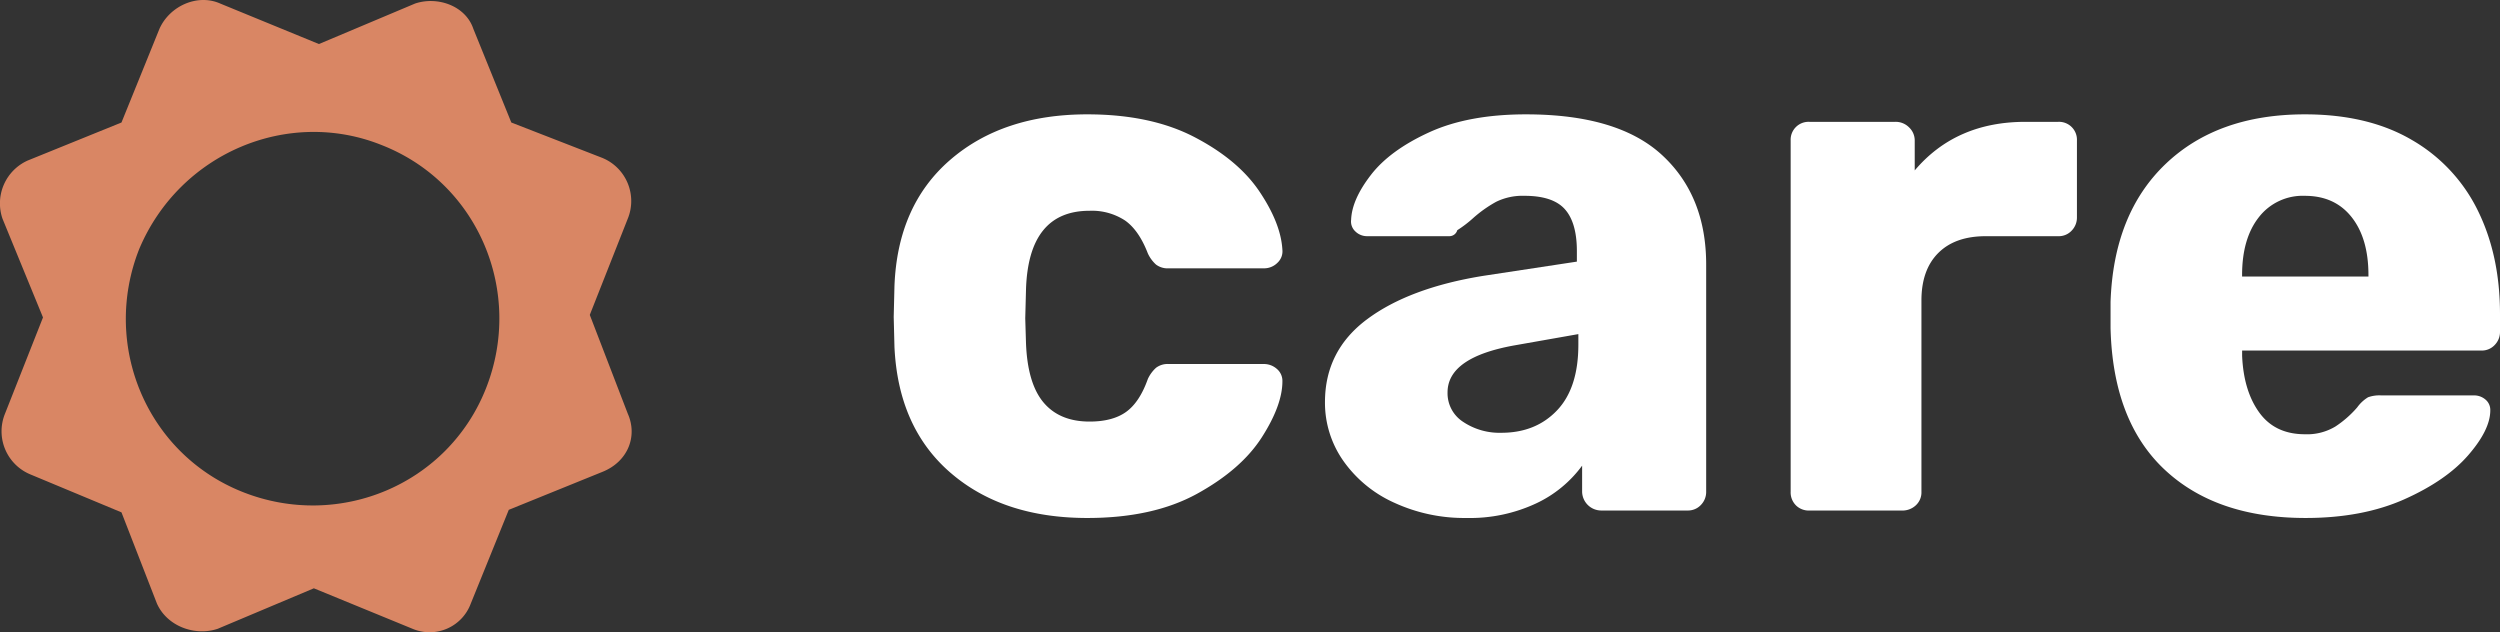 <svg xmlns="http://www.w3.org/2000/svg" width="674.113" height="170.506" viewBox="0 0 674.113 170.506">
  <rect x="0" y="0" width="674.113" height="170.506" fill="#333333" stroke="none"/>
  <g id="Groupe_91" data-name="Groupe 91" transform="translate(-560.001 -663)">
    <path id="Tracé_350" data-name="Tracé 350" d="M141.938,112.845q-14.111-12.193-15.115-33.961l-.2-8.062.2-8.266q.805-21.765,15.012-34.062T178.822,16.2q17.129,0,28.921,6.145t17.536,14.714q5.741,8.57,6.147,15.62a4.2,4.2,0,0,1-1.309,3.527,5.074,5.074,0,0,1-3.73,1.513h-25.6a5.2,5.2,0,0,1-3.426-1.007,9.239,9.239,0,0,1-2.217-3.026Q192.73,47.444,189,44.822a16.292,16.292,0,0,0-9.573-2.621q-16.532,0-17.135,21.363l-.2,7.658.2,6.652Q162.7,88.761,167.03,93.9t12.4,5.139q6.243,0,9.874-2.619t5.847-8.869a9.281,9.281,0,0,1,2.217-3.022,5.2,5.2,0,0,1,3.426-1.009h25.6a5.241,5.241,0,0,1,3.529,1.309,4.222,4.222,0,0,1,1.511,3.327q0,6.452-5.544,15.115t-17.433,15.218q-11.9,6.552-29.627,6.549-22.779,0-36.884-12.192" transform="translate(674.363 677.634)" fill="#fff"/>
    <path id="Tracé_351" data-name="Tracé 351" d="M206.367,120.907a33.61,33.61,0,0,1-13.707-11.288A27.217,27.217,0,0,1,187.723,93.8q0-13.906,11.387-22.372t31.342-11.689l25.193-3.829V53.084q0-7.659-3.224-11.288t-10.884-3.628a16.164,16.164,0,0,0-7.659,1.614,33.866,33.866,0,0,0-6.248,4.434,31.82,31.82,0,0,1-4.233,3.222,2.212,2.212,0,0,1-2.215,1.614H199.209a4.5,4.5,0,0,1-3.323-1.309,3.636,3.636,0,0,1-1.11-3.125q.2-5.441,5.34-12.093t15.722-11.488q10.58-4.839,26.1-4.836,24.791,0,36.684,10.983t11.889,29.526v61.272a5.011,5.011,0,0,1-1.408,3.527,4.749,4.749,0,0,1-3.628,1.511H262.1a5.165,5.165,0,0,1-5.04-5.038v-7.055a32.406,32.406,0,0,1-12.4,10.18,42.152,42.152,0,0,1-18.846,3.928,45.07,45.07,0,0,1-19.447-4.13M250.3,96.015q5.75-6.046,5.746-17.736V75.456l-17.131,3.022q-18.139,3.229-18.141,12.7a9.175,9.175,0,0,0,4.235,7.961,17.619,17.619,0,0,0,10.279,2.923q9.267,0,15.012-6.046" transform="translate(729.552 677.634)" fill="#fff"/>
    <path id="Tracé_352" data-name="Tracé 352" d="M255.108,120.655a4.9,4.9,0,0,1-1.408-3.628V22.3a4.825,4.825,0,0,1,5.036-5.038h23.179a5.075,5.075,0,0,1,3.73,1.509,4.839,4.839,0,0,1,1.509,3.529v8.062q11.082-13.1,29.831-13.1h8.869a4.831,4.831,0,0,1,5.04,5.038v20.76a5.019,5.019,0,0,1-1.412,3.527,4.737,4.737,0,0,1-3.628,1.511H306.3q-8.265,0-12.8,4.535t-4.535,12.8v51.6a4.727,4.727,0,0,1-1.509,3.628,5.26,5.26,0,0,1-3.73,1.412H258.736a4.9,4.9,0,0,1-3.628-1.412" transform="translate(789.143 678.591)" fill="#fff"/>
    <path id="Tracé_353" data-name="Tracé 353" d="M313.535,111.938q-13.906-13.1-14.512-38.093V66.79q.8-23.781,14.815-37.185T351.43,16.2q17.129,0,28.921,6.952A44.527,44.527,0,0,1,398.087,42.2q5.944,12.093,5.948,27.813v4.836a5.012,5.012,0,0,1-1.412,3.527,4.738,4.738,0,0,1-3.628,1.513H334.5V81.3q.4,9.475,4.636,15.317t12.295,5.845a14.8,14.8,0,0,0,8.262-2.114,28.25,28.25,0,0,0,5.845-5.141,10,10,0,0,1,2.925-2.722,9.123,9.123,0,0,1,3.523-.5h24.995a4.689,4.689,0,0,1,3.123,1.11,3.644,3.644,0,0,1,1.313,2.923q0,5.241-5.948,12.091T378.236,120q-11.291,5.036-26.6,5.038-24.186,0-38.1-13.1m55.026-52v-.4q0-9.875-4.535-15.62t-12.6-5.746a14.937,14.937,0,0,0-12.4,5.746q-4.536,5.744-4.535,15.62v.4Z" transform="translate(830.079 677.633)" fill="#fff"/>
    <path id="Tracé_354" data-name="Tracé 354" d="M131.049,104.707c-10.237,25.939-39.591,38.226-65.529,27.987S27.293,93.1,37.533,67.164c10.923-25.939,40.274-38.226,65.529-27.987C129,49.417,141.288,78.768,131.049,104.707m6.827-71.673L127.636,7.778c-2.048-6.144-9.556-8.875-15.7-6.827L86,11.874,59.376.952c-6.144-2.731-13.652.683-16.383,6.827L32.756,33.034,7.5,43.273a12.673,12.673,0,0,0-6.825,15.7L11.594,85.595,1.354,111.534a12.582,12.582,0,0,0,6.827,16.383l24.574,10.237,9.556,24.574c2.729,6.144,10.239,8.875,16.383,6.827l25.939-10.923,26.62,10.923a11.831,11.831,0,0,0,15.7-6.827l10.239-25.256,25.257-10.239c6.825-2.731,9.556-9.556,6.825-15.7L159.035,84.912l10.239-25.939A12.579,12.579,0,0,0,162.45,42.59Z" transform="translate(560 663)" fill="#d98664" fill-rule="evenodd"/>
  </g>
</svg>
